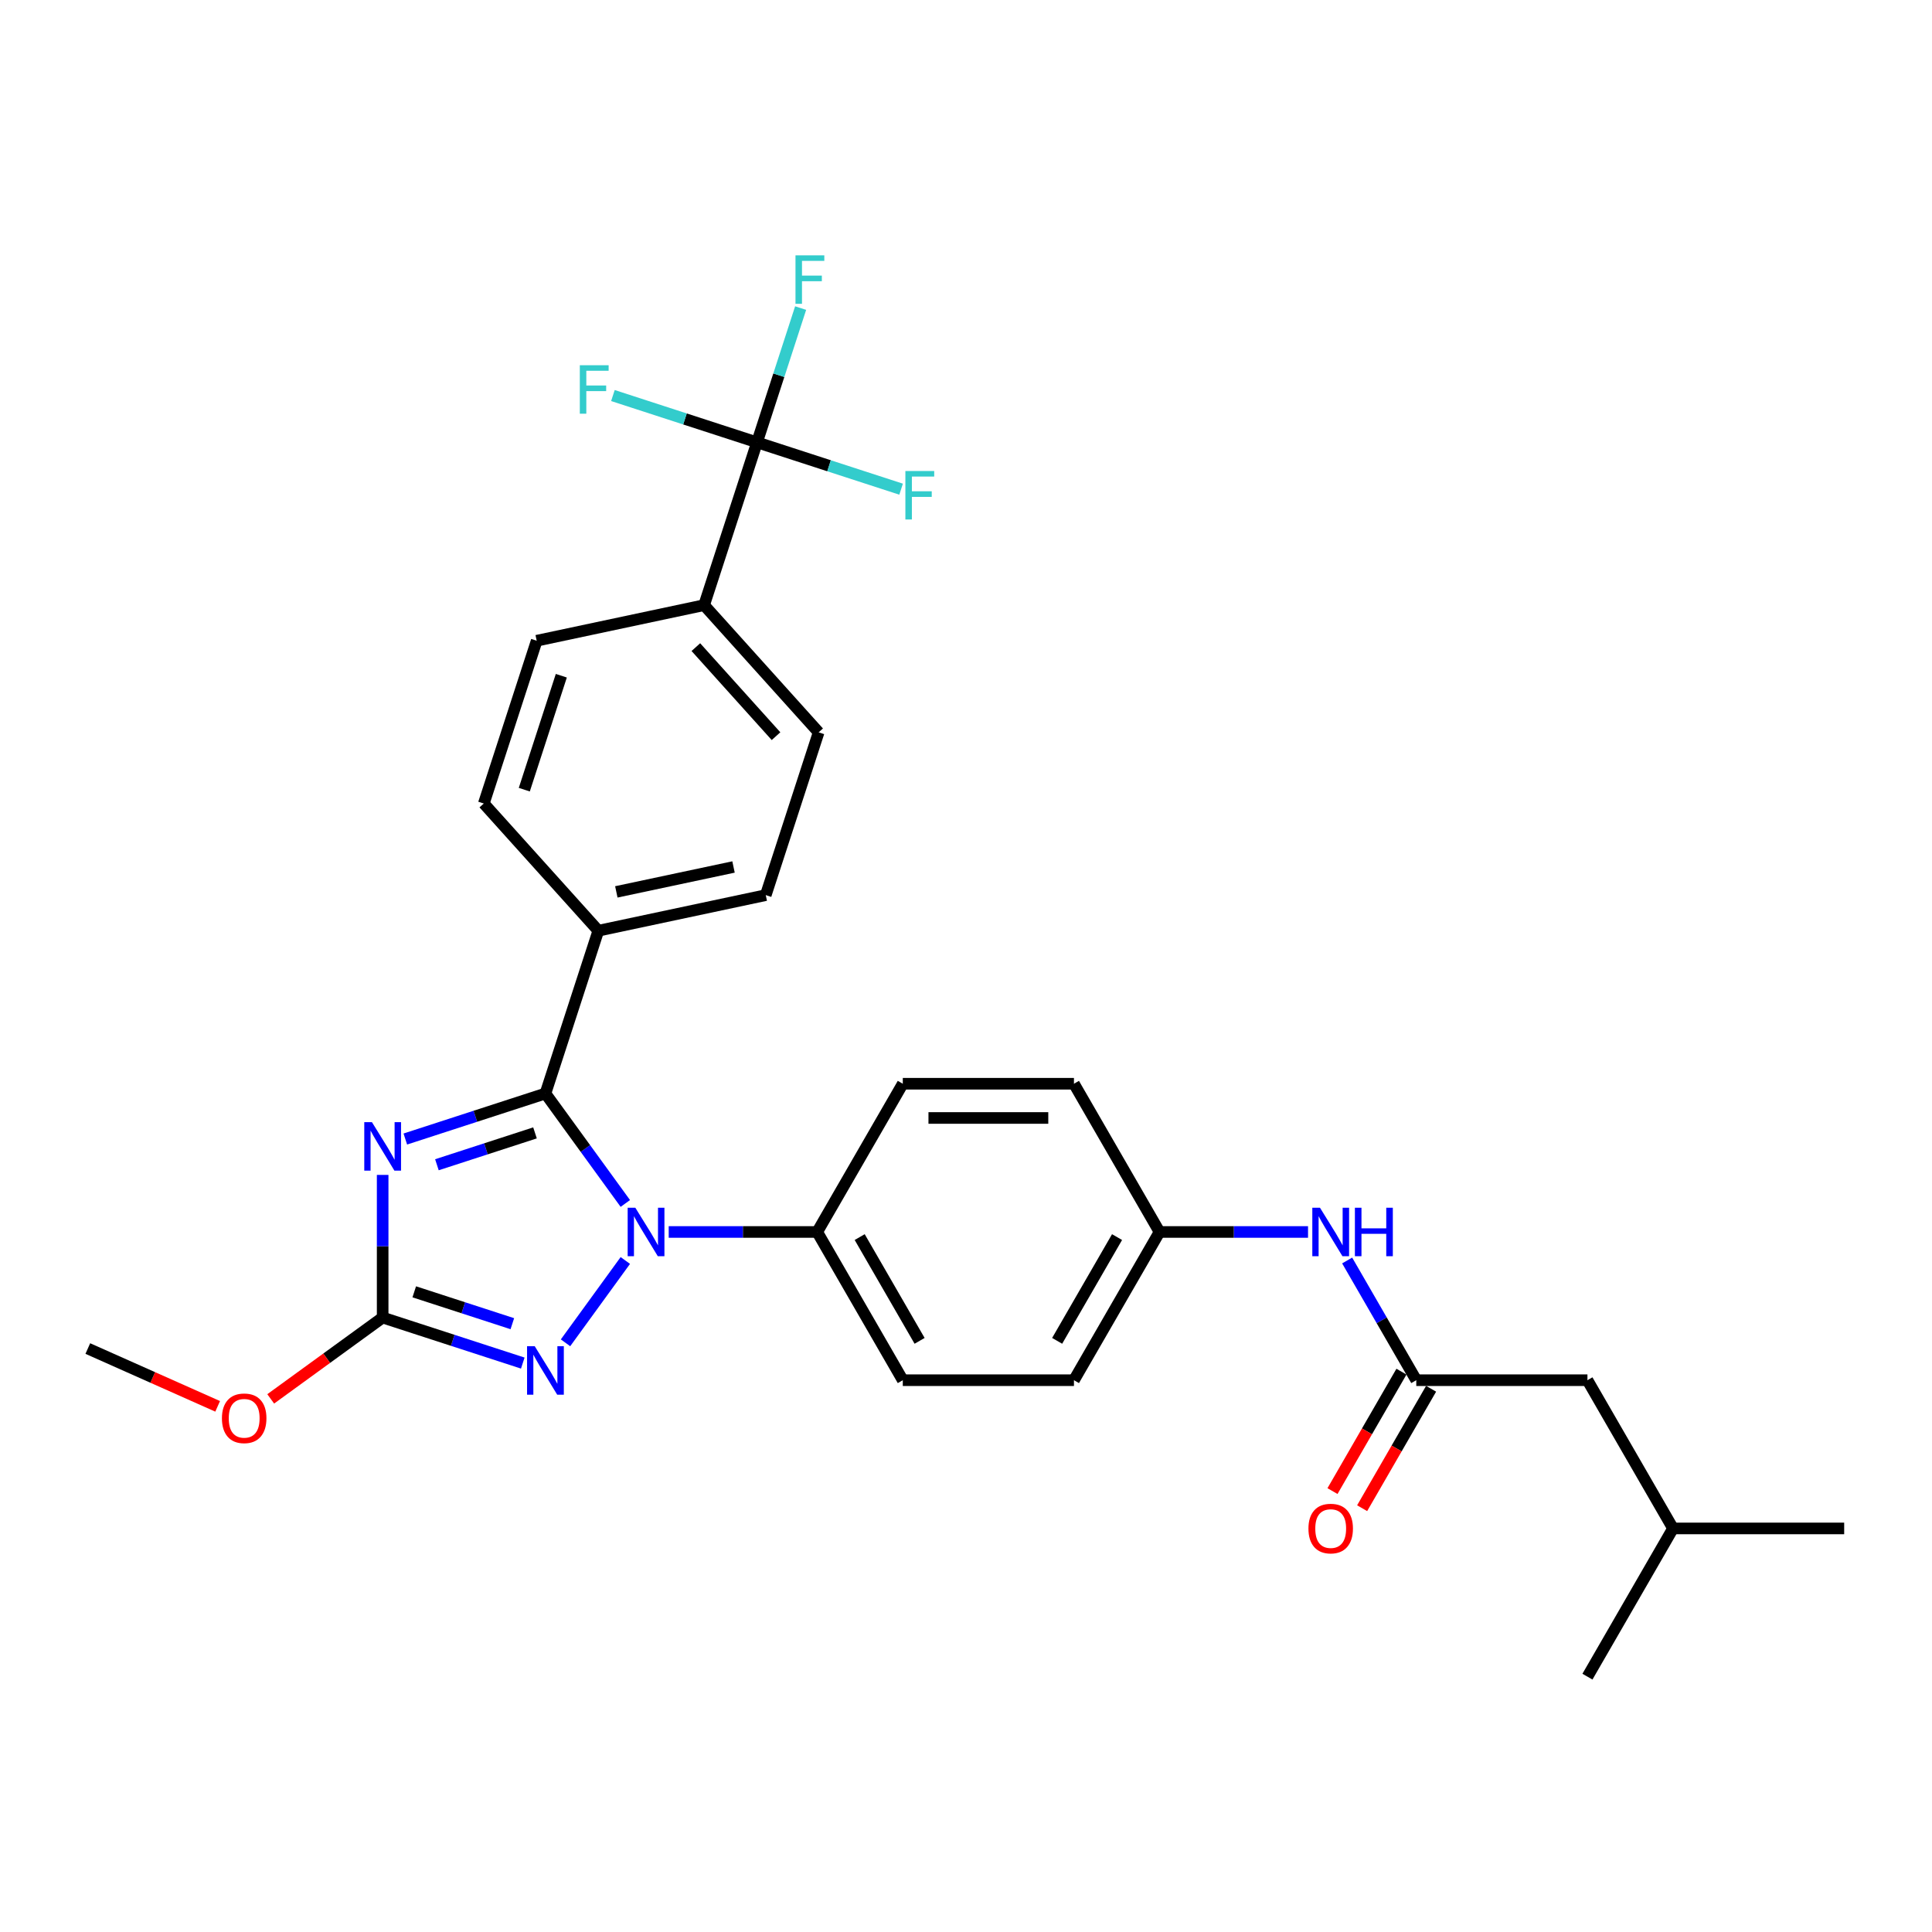 <?xml version='1.0' encoding='iso-8859-1'?>
<svg version='1.1' baseProfile='full'
              xmlns='http://www.w3.org/2000/svg'
                      xmlns:rdkit='http://www.rdkit.org/xml'
                      xmlns:xlink='http://www.w3.org/1999/xlink'
                  xml:space='preserve'
width='1000px' height='1000px' viewBox='0 0 1000 1000'>
<!-- END OF HEADER -->
<rect style='opacity:1.0;fill:#FFFFFF;stroke:none' width='1000' height='1000' x='0' y='0'> </rect>
<path class='bond-0' d='M 697.287,652.426 L 715.175,683.408' style='fill:none;fill-rule:evenodd;stroke:#0000FF;stroke-width:6px;stroke-linecap:butt;stroke-linejoin:miter;stroke-opacity:1' />
<path class='bond-0' d='M 715.175,683.408 L 733.062,714.39' style='fill:none;fill-rule:evenodd;stroke:#000000;stroke-width:6px;stroke-linecap:butt;stroke-linejoin:miter;stroke-opacity:1' />
<path class='bond-1' d='M 677.036,637.666 L 638.604,637.666' style='fill:none;fill-rule:evenodd;stroke:#0000FF;stroke-width:6px;stroke-linecap:butt;stroke-linejoin:miter;stroke-opacity:1' />
<path class='bond-1' d='M 638.604,637.666 L 600.173,637.666' style='fill:none;fill-rule:evenodd;stroke:#000000;stroke-width:6px;stroke-linecap:butt;stroke-linejoin:miter;stroke-opacity:1' />
<path class='bond-2' d='M 725.39,709.96 L 707.543,740.872' style='fill:none;fill-rule:evenodd;stroke:#000000;stroke-width:6px;stroke-linecap:butt;stroke-linejoin:miter;stroke-opacity:1' />
<path class='bond-2' d='M 707.543,740.872 L 689.697,771.783' style='fill:none;fill-rule:evenodd;stroke:#FF0000;stroke-width:6px;stroke-linecap:butt;stroke-linejoin:miter;stroke-opacity:1' />
<path class='bond-2' d='M 740.735,718.82 L 722.888,749.731' style='fill:none;fill-rule:evenodd;stroke:#000000;stroke-width:6px;stroke-linecap:butt;stroke-linejoin:miter;stroke-opacity:1' />
<path class='bond-2' d='M 722.888,749.731 L 705.041,780.642' style='fill:none;fill-rule:evenodd;stroke:#FF0000;stroke-width:6px;stroke-linecap:butt;stroke-linejoin:miter;stroke-opacity:1' />
<path class='bond-3' d='M 733.062,714.39 L 821.656,714.39' style='fill:none;fill-rule:evenodd;stroke:#000000;stroke-width:6px;stroke-linecap:butt;stroke-linejoin:miter;stroke-opacity:1' />
<path class='bond-4' d='M 821.656,714.39 L 865.952,791.114' style='fill:none;fill-rule:evenodd;stroke:#000000;stroke-width:6px;stroke-linecap:butt;stroke-linejoin:miter;stroke-opacity:1' />
<path class='bond-5' d='M 865.952,791.114 L 954.545,791.114' style='fill:none;fill-rule:evenodd;stroke:#000000;stroke-width:6px;stroke-linecap:butt;stroke-linejoin:miter;stroke-opacity:1' />
<path class='bond-6' d='M 865.952,791.114 L 821.656,867.838' style='fill:none;fill-rule:evenodd;stroke:#000000;stroke-width:6px;stroke-linecap:butt;stroke-linejoin:miter;stroke-opacity:1' />
<path class='bond-7' d='M 323.669,652.426 L 292.711,695.036' style='fill:none;fill-rule:evenodd;stroke:#0000FF;stroke-width:6px;stroke-linecap:butt;stroke-linejoin:miter;stroke-opacity:1' />
<path class='bond-8' d='M 323.669,622.906 L 302.994,594.45' style='fill:none;fill-rule:evenodd;stroke:#0000FF;stroke-width:6px;stroke-linecap:butt;stroke-linejoin:miter;stroke-opacity:1' />
<path class='bond-8' d='M 302.994,594.45 L 282.319,565.993' style='fill:none;fill-rule:evenodd;stroke:#000000;stroke-width:6px;stroke-linecap:butt;stroke-linejoin:miter;stroke-opacity:1' />
<path class='bond-9' d='M 346.123,637.666 L 384.554,637.666' style='fill:none;fill-rule:evenodd;stroke:#0000FF;stroke-width:6px;stroke-linecap:butt;stroke-linejoin:miter;stroke-opacity:1' />
<path class='bond-9' d='M 384.554,637.666 L 422.986,637.666' style='fill:none;fill-rule:evenodd;stroke:#000000;stroke-width:6px;stroke-linecap:butt;stroke-linejoin:miter;stroke-opacity:1' />
<path class='bond-10' d='M 270.589,705.528 L 234.326,693.745' style='fill:none;fill-rule:evenodd;stroke:#0000FF;stroke-width:6px;stroke-linecap:butt;stroke-linejoin:miter;stroke-opacity:1' />
<path class='bond-10' d='M 234.326,693.745 L 198.062,681.963' style='fill:none;fill-rule:evenodd;stroke:#000000;stroke-width:6px;stroke-linecap:butt;stroke-linejoin:miter;stroke-opacity:1' />
<path class='bond-10' d='M 265.186,685.142 L 239.801,676.894' style='fill:none;fill-rule:evenodd;stroke:#0000FF;stroke-width:6px;stroke-linecap:butt;stroke-linejoin:miter;stroke-opacity:1' />
<path class='bond-10' d='M 239.801,676.894 L 214.416,668.646' style='fill:none;fill-rule:evenodd;stroke:#000000;stroke-width:6px;stroke-linecap:butt;stroke-linejoin:miter;stroke-opacity:1' />
<path class='bond-11' d='M 198.062,681.963 L 198.062,645.046' style='fill:none;fill-rule:evenodd;stroke:#000000;stroke-width:6px;stroke-linecap:butt;stroke-linejoin:miter;stroke-opacity:1' />
<path class='bond-11' d='M 198.062,645.046 L 198.062,608.129' style='fill:none;fill-rule:evenodd;stroke:#0000FF;stroke-width:6px;stroke-linecap:butt;stroke-linejoin:miter;stroke-opacity:1' />
<path class='bond-12' d='M 198.062,681.963 L 169.091,703.011' style='fill:none;fill-rule:evenodd;stroke:#000000;stroke-width:6px;stroke-linecap:butt;stroke-linejoin:miter;stroke-opacity:1' />
<path class='bond-12' d='M 169.091,703.011 L 140.12,724.06' style='fill:none;fill-rule:evenodd;stroke:#FF0000;stroke-width:6px;stroke-linecap:butt;stroke-linejoin:miter;stroke-opacity:1' />
<path class='bond-13' d='M 209.792,589.558 L 246.055,577.775' style='fill:none;fill-rule:evenodd;stroke:#0000FF;stroke-width:6px;stroke-linecap:butt;stroke-linejoin:miter;stroke-opacity:1' />
<path class='bond-13' d='M 246.055,577.775 L 282.319,565.993' style='fill:none;fill-rule:evenodd;stroke:#000000;stroke-width:6px;stroke-linecap:butt;stroke-linejoin:miter;stroke-opacity:1' />
<path class='bond-13' d='M 226.146,602.875 L 251.531,594.627' style='fill:none;fill-rule:evenodd;stroke:#0000FF;stroke-width:6px;stroke-linecap:butt;stroke-linejoin:miter;stroke-opacity:1' />
<path class='bond-13' d='M 251.531,594.627 L 276.915,586.379' style='fill:none;fill-rule:evenodd;stroke:#000000;stroke-width:6px;stroke-linecap:butt;stroke-linejoin:miter;stroke-opacity:1' />
<path class='bond-14' d='M 282.319,565.993 L 309.696,481.735' style='fill:none;fill-rule:evenodd;stroke:#000000;stroke-width:6px;stroke-linecap:butt;stroke-linejoin:miter;stroke-opacity:1' />
<path class='bond-15' d='M 112.657,727.923 L 79.055,712.962' style='fill:none;fill-rule:evenodd;stroke:#FF0000;stroke-width:6px;stroke-linecap:butt;stroke-linejoin:miter;stroke-opacity:1' />
<path class='bond-15' d='M 79.055,712.962 L 45.455,698.002' style='fill:none;fill-rule:evenodd;stroke:#000000;stroke-width:6px;stroke-linecap:butt;stroke-linejoin:miter;stroke-opacity:1' />
<path class='bond-16' d='M 600.173,637.666 L 555.876,714.39' style='fill:none;fill-rule:evenodd;stroke:#000000;stroke-width:6px;stroke-linecap:butt;stroke-linejoin:miter;stroke-opacity:1' />
<path class='bond-16' d='M 578.183,640.315 L 547.176,694.022' style='fill:none;fill-rule:evenodd;stroke:#000000;stroke-width:6px;stroke-linecap:butt;stroke-linejoin:miter;stroke-opacity:1' />
<path class='bond-17' d='M 600.173,637.666 L 555.876,560.942' style='fill:none;fill-rule:evenodd;stroke:#000000;stroke-width:6px;stroke-linecap:butt;stroke-linejoin:miter;stroke-opacity:1' />
<path class='bond-18' d='M 391.826,228.964 L 364.45,313.221' style='fill:none;fill-rule:evenodd;stroke:#000000;stroke-width:6px;stroke-linecap:butt;stroke-linejoin:miter;stroke-opacity:1' />
<path class='bond-19' d='M 391.826,228.964 L 403.117,194.215' style='fill:none;fill-rule:evenodd;stroke:#000000;stroke-width:6px;stroke-linecap:butt;stroke-linejoin:miter;stroke-opacity:1' />
<path class='bond-19' d='M 403.117,194.215 L 414.407,159.466' style='fill:none;fill-rule:evenodd;stroke:#33CCCC;stroke-width:6px;stroke-linecap:butt;stroke-linejoin:miter;stroke-opacity:1' />
<path class='bond-20' d='M 391.826,228.964 L 429.118,241.081' style='fill:none;fill-rule:evenodd;stroke:#000000;stroke-width:6px;stroke-linecap:butt;stroke-linejoin:miter;stroke-opacity:1' />
<path class='bond-20' d='M 429.118,241.081 L 466.409,253.197' style='fill:none;fill-rule:evenodd;stroke:#33CCCC;stroke-width:6px;stroke-linecap:butt;stroke-linejoin:miter;stroke-opacity:1' />
<path class='bond-21' d='M 391.826,228.964 L 354.535,216.847' style='fill:none;fill-rule:evenodd;stroke:#000000;stroke-width:6px;stroke-linecap:butt;stroke-linejoin:miter;stroke-opacity:1' />
<path class='bond-21' d='M 354.535,216.847 L 317.244,204.731' style='fill:none;fill-rule:evenodd;stroke:#33CCCC;stroke-width:6px;stroke-linecap:butt;stroke-linejoin:miter;stroke-opacity:1' />
<path class='bond-22' d='M 364.45,313.221 L 423.73,379.059' style='fill:none;fill-rule:evenodd;stroke:#000000;stroke-width:6px;stroke-linecap:butt;stroke-linejoin:miter;stroke-opacity:1' />
<path class='bond-22' d='M 360.174,334.953 L 401.67,381.039' style='fill:none;fill-rule:evenodd;stroke:#000000;stroke-width:6px;stroke-linecap:butt;stroke-linejoin:miter;stroke-opacity:1' />
<path class='bond-23' d='M 364.45,313.221 L 277.792,331.641' style='fill:none;fill-rule:evenodd;stroke:#000000;stroke-width:6px;stroke-linecap:butt;stroke-linejoin:miter;stroke-opacity:1' />
<path class='bond-24' d='M 309.696,481.735 L 250.415,415.898' style='fill:none;fill-rule:evenodd;stroke:#000000;stroke-width:6px;stroke-linecap:butt;stroke-linejoin:miter;stroke-opacity:1' />
<path class='bond-25' d='M 309.696,481.735 L 396.353,463.316' style='fill:none;fill-rule:evenodd;stroke:#000000;stroke-width:6px;stroke-linecap:butt;stroke-linejoin:miter;stroke-opacity:1' />
<path class='bond-25' d='M 319.011,461.641 L 379.671,448.747' style='fill:none;fill-rule:evenodd;stroke:#000000;stroke-width:6px;stroke-linecap:butt;stroke-linejoin:miter;stroke-opacity:1' />
<path class='bond-26' d='M 423.73,379.059 L 396.353,463.316' style='fill:none;fill-rule:evenodd;stroke:#000000;stroke-width:6px;stroke-linecap:butt;stroke-linejoin:miter;stroke-opacity:1' />
<path class='bond-27' d='M 277.792,331.641 L 250.415,415.898' style='fill:none;fill-rule:evenodd;stroke:#000000;stroke-width:6px;stroke-linecap:butt;stroke-linejoin:miter;stroke-opacity:1' />
<path class='bond-27' d='M 290.537,349.755 L 271.373,408.735' style='fill:none;fill-rule:evenodd;stroke:#000000;stroke-width:6px;stroke-linecap:butt;stroke-linejoin:miter;stroke-opacity:1' />
<path class='bond-28' d='M 555.876,714.39 L 467.283,714.39' style='fill:none;fill-rule:evenodd;stroke:#000000;stroke-width:6px;stroke-linecap:butt;stroke-linejoin:miter;stroke-opacity:1' />
<path class='bond-29' d='M 555.876,560.942 L 467.283,560.942' style='fill:none;fill-rule:evenodd;stroke:#000000;stroke-width:6px;stroke-linecap:butt;stroke-linejoin:miter;stroke-opacity:1' />
<path class='bond-29' d='M 542.587,578.661 L 480.572,578.661' style='fill:none;fill-rule:evenodd;stroke:#000000;stroke-width:6px;stroke-linecap:butt;stroke-linejoin:miter;stroke-opacity:1' />
<path class='bond-30' d='M 422.986,637.666 L 467.283,560.942' style='fill:none;fill-rule:evenodd;stroke:#000000;stroke-width:6px;stroke-linecap:butt;stroke-linejoin:miter;stroke-opacity:1' />
<path class='bond-31' d='M 422.986,637.666 L 467.283,714.39' style='fill:none;fill-rule:evenodd;stroke:#000000;stroke-width:6px;stroke-linecap:butt;stroke-linejoin:miter;stroke-opacity:1' />
<path class='bond-31' d='M 444.975,640.315 L 475.983,694.022' style='fill:none;fill-rule:evenodd;stroke:#000000;stroke-width:6px;stroke-linecap:butt;stroke-linejoin:miter;stroke-opacity:1' />
<path  class='atom-0' d='M 683.22 625.121
L 691.441 638.41
Q 692.256 639.721, 693.568 642.096
Q 694.879 644.47, 694.95 644.612
L 694.95 625.121
L 698.281 625.121
L 698.281 650.211
L 694.843 650.211
L 686.019 635.682
Q 684.992 633.981, 683.893 632.032
Q 682.83 630.082, 682.511 629.48
L 682.511 650.211
L 679.251 650.211
L 679.251 625.121
L 683.22 625.121
' fill='#0000FF'/>
<path  class='atom-0' d='M 701.293 625.121
L 704.695 625.121
L 704.695 635.788
L 717.523 635.788
L 717.523 625.121
L 720.925 625.121
L 720.925 650.211
L 717.523 650.211
L 717.523 638.623
L 704.695 638.623
L 704.695 650.211
L 701.293 650.211
L 701.293 625.121
' fill='#0000FF'/>
<path  class='atom-2' d='M 677.249 791.185
Q 677.249 785.161, 680.225 781.794
Q 683.202 778.427, 688.766 778.427
Q 694.329 778.427, 697.306 781.794
Q 700.283 785.161, 700.283 791.185
Q 700.283 797.28, 697.271 800.753
Q 694.259 804.19, 688.766 804.19
Q 683.238 804.19, 680.225 800.753
Q 677.249 797.316, 677.249 791.185
M 688.766 801.355
Q 692.593 801.355, 694.648 798.804
Q 696.739 796.217, 696.739 791.185
Q 696.739 786.259, 694.648 783.779
Q 692.593 781.262, 688.766 781.262
Q 684.939 781.262, 682.848 783.743
Q 680.792 786.224, 680.792 791.185
Q 680.792 796.252, 682.848 798.804
Q 684.939 801.355, 688.766 801.355
' fill='#FF0000'/>
<path  class='atom-5' d='M 328.847 625.121
L 337.068 638.41
Q 337.883 639.721, 339.195 642.096
Q 340.506 644.47, 340.577 644.612
L 340.577 625.121
L 343.908 625.121
L 343.908 650.211
L 340.47 650.211
L 331.646 635.682
Q 330.619 633.981, 329.52 632.032
Q 328.457 630.082, 328.138 629.48
L 328.138 650.211
L 324.878 650.211
L 324.878 625.121
L 328.847 625.121
' fill='#0000FF'/>
<path  class='atom-6' d='M 276.773 696.795
L 284.995 710.084
Q 285.81 711.395, 287.121 713.769
Q 288.432 716.143, 288.503 716.285
L 288.503 696.795
L 291.834 696.795
L 291.834 721.884
L 288.397 721.884
L 279.573 707.355
Q 278.545 705.654, 277.446 703.705
Q 276.383 701.756, 276.064 701.153
L 276.064 721.884
L 272.804 721.884
L 272.804 696.795
L 276.773 696.795
' fill='#0000FF'/>
<path  class='atom-8' d='M 192.516 580.825
L 200.737 594.114
Q 201.552 595.425, 202.864 597.799
Q 204.175 600.173, 204.246 600.315
L 204.246 580.825
L 207.577 580.825
L 207.577 605.914
L 204.139 605.914
L 195.316 591.385
Q 194.288 589.684, 193.189 587.735
Q 192.126 585.786, 191.807 585.183
L 191.807 605.914
L 188.547 605.914
L 188.547 580.825
L 192.516 580.825
' fill='#0000FF'/>
<path  class='atom-10' d='M 114.871 734.107
Q 114.871 728.083, 117.848 724.716
Q 120.825 721.35, 126.388 721.35
Q 131.952 721.35, 134.929 724.716
Q 137.906 728.083, 137.906 734.107
Q 137.906 740.203, 134.893 743.675
Q 131.881 747.113, 126.388 747.113
Q 120.86 747.113, 117.848 743.675
Q 114.871 740.238, 114.871 734.107
M 126.388 744.278
Q 130.216 744.278, 132.271 741.726
Q 134.362 739.139, 134.362 734.107
Q 134.362 729.182, 132.271 726.701
Q 130.216 724.185, 126.388 724.185
Q 122.561 724.185, 120.47 726.665
Q 118.415 729.146, 118.415 734.107
Q 118.415 739.175, 120.47 741.726
Q 122.561 744.278, 126.388 744.278
' fill='#FF0000'/>
<path  class='atom-20' d='M 411.744 132.162
L 426.663 132.162
L 426.663 135.032
L 415.11 135.032
L 415.11 142.651
L 425.387 142.651
L 425.387 145.557
L 415.11 145.557
L 415.11 157.252
L 411.744 157.252
L 411.744 132.162
' fill='#33CCCC'/>
<path  class='atom-21' d='M 468.624 243.796
L 483.543 243.796
L 483.543 246.666
L 471.99 246.666
L 471.99 254.285
L 482.267 254.285
L 482.267 257.191
L 471.99 257.191
L 471.99 268.886
L 468.624 268.886
L 468.624 243.796
' fill='#33CCCC'/>
<path  class='atom-22' d='M 300.11 189.042
L 315.029 189.042
L 315.029 191.913
L 303.476 191.913
L 303.476 199.532
L 313.753 199.532
L 313.753 202.438
L 303.476 202.438
L 303.476 214.132
L 300.11 214.132
L 300.11 189.042
' fill='#33CCCC'/>
</svg>
